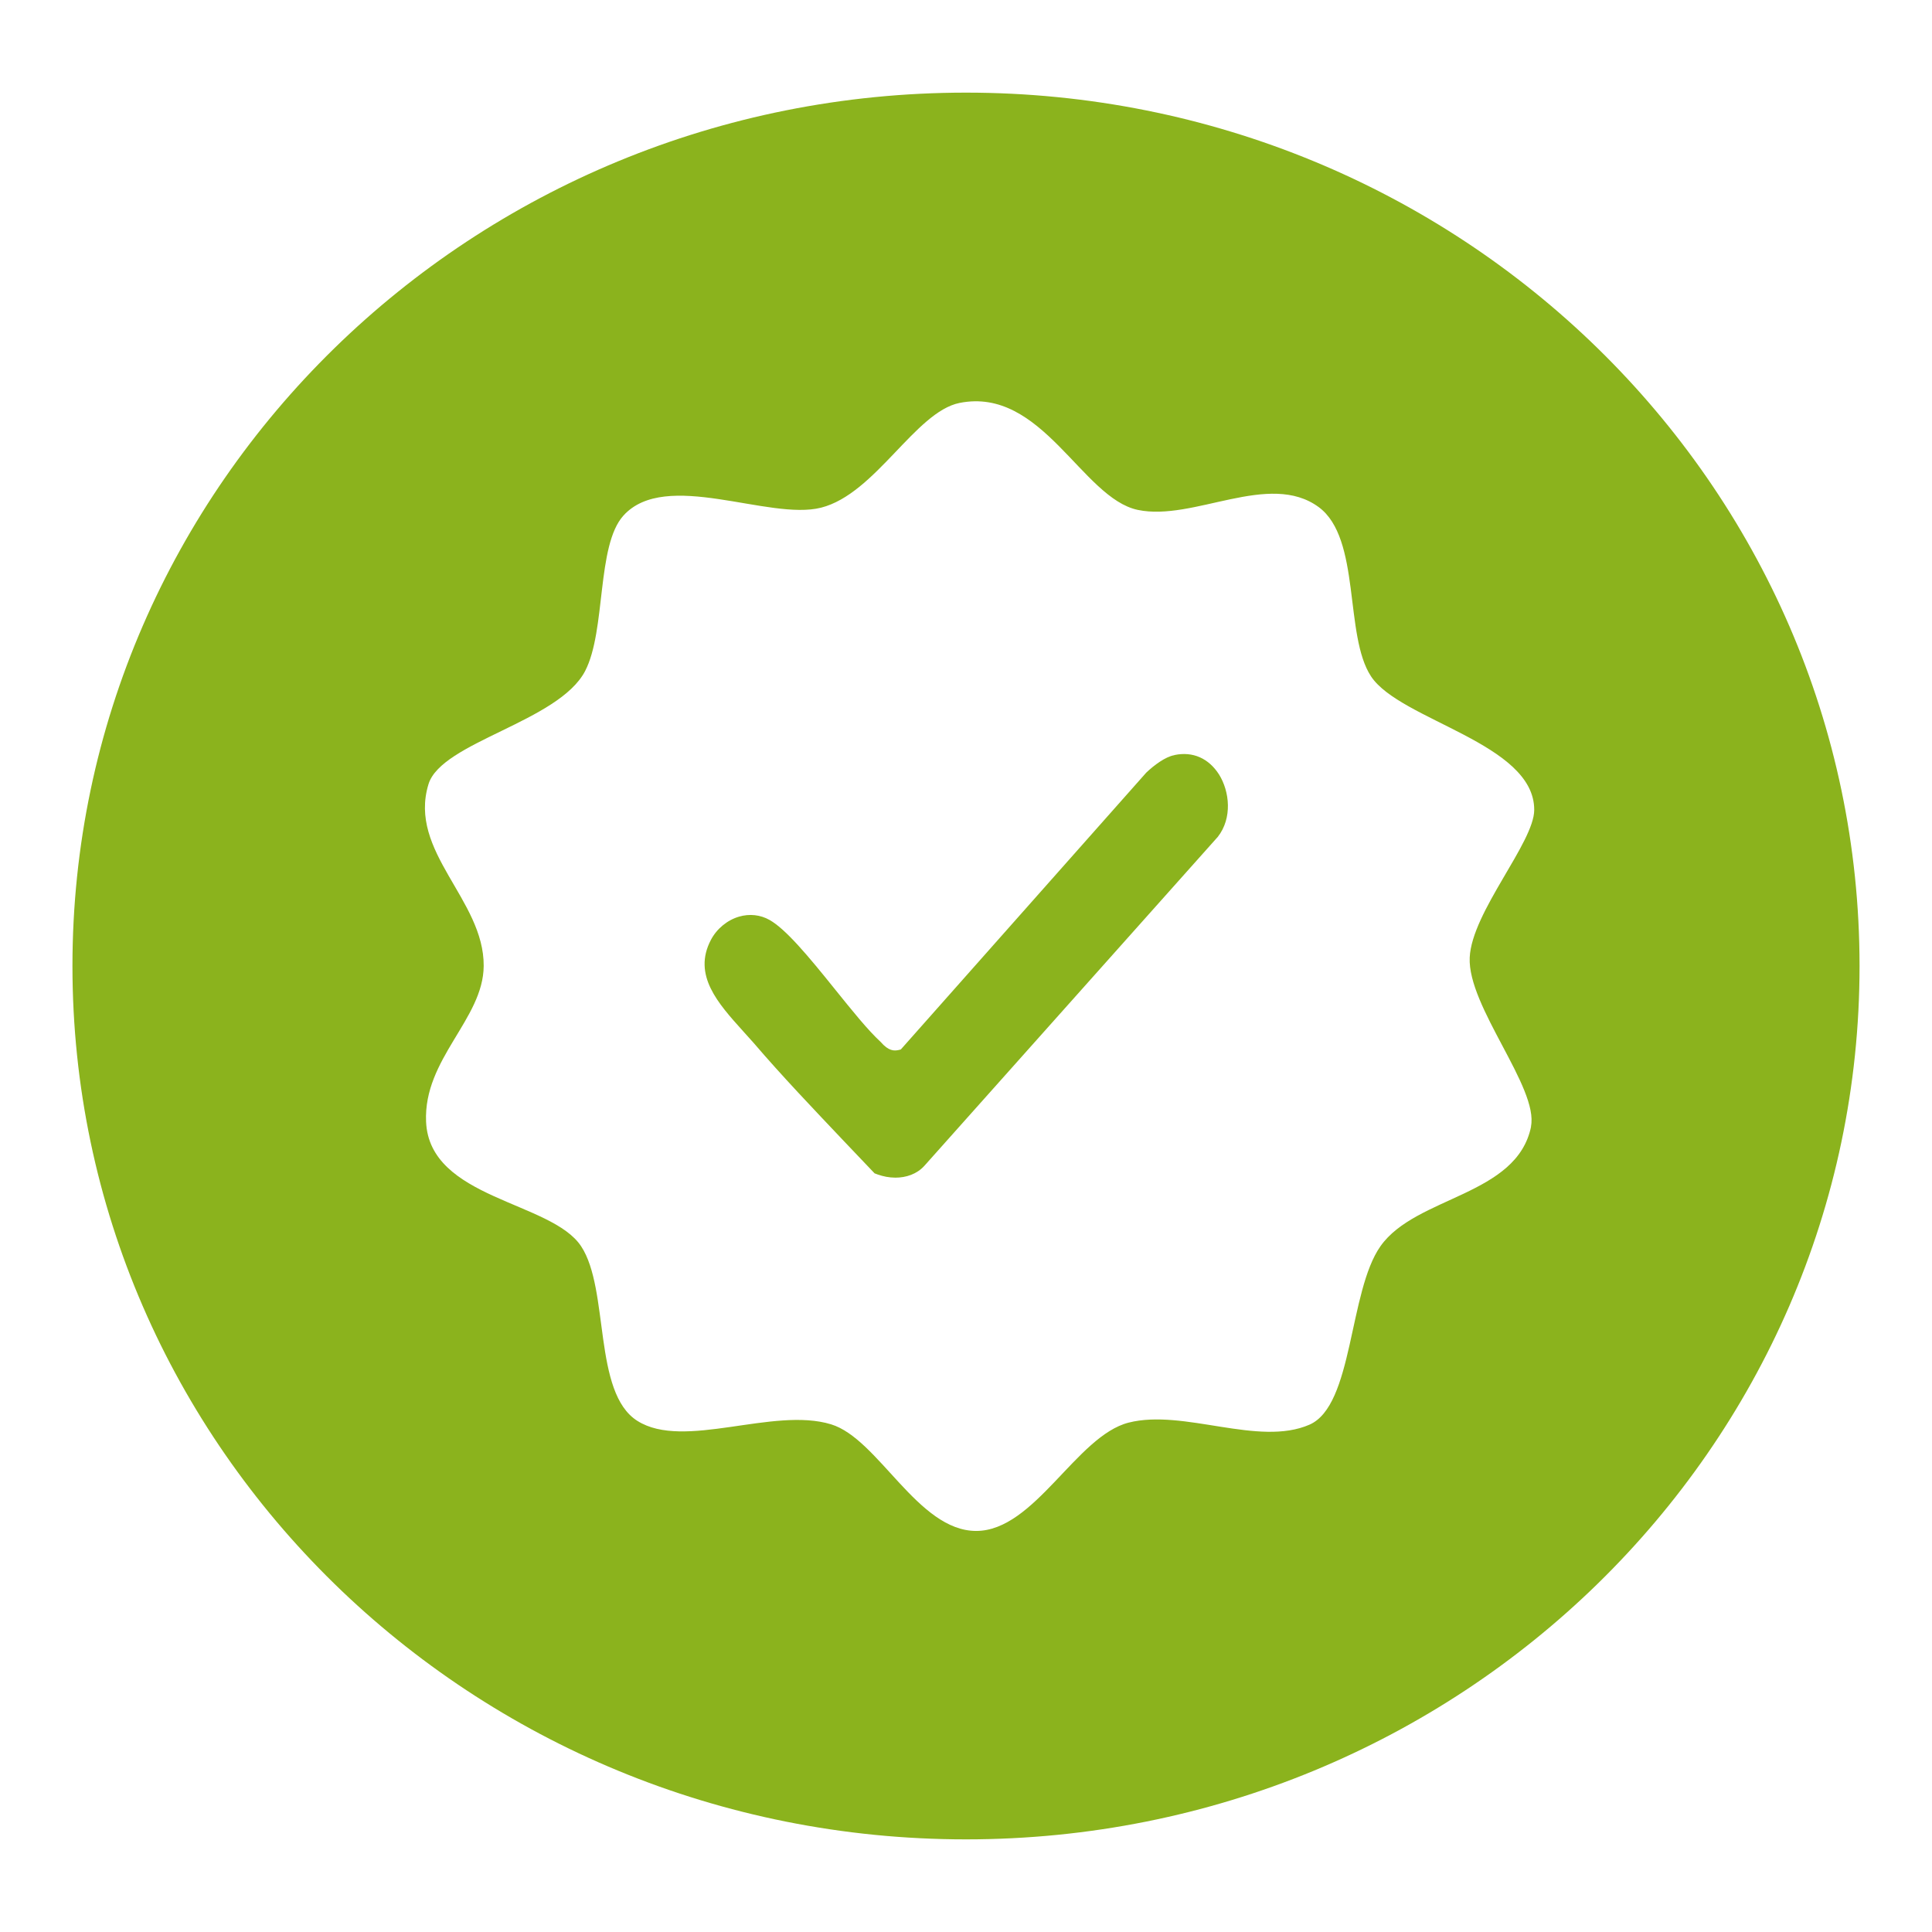 <?xml version="1.0" encoding="UTF-8"?>
<svg id="Layer_1" data-name="Layer 1" xmlns="http://www.w3.org/2000/svg" width="112" height="112" viewBox="0 0 112 112">
  <defs>
    <style>
      .cls-1 {
        fill: #8bb31d;
      }
    </style>
  </defs>
  <path class="cls-1" d="M56,5.37C27.39,5.37,4.2,28.04,4.2,56s23.19,50.63,51.8,50.63,51.8-22.67,51.8-50.63S84.61,5.37,56,5.37ZM88.76,65.3c-.82,4.04-6.67,4.03-8.73,6.94-1.85,2.62-1.57,9.24-4.12,10.35-2.95,1.29-7.29-.93-10.48-.12-3.03.77-5.45,6.28-8.84,6.28s-5.66-5.34-8.41-6.18c-3.36-1.03-8.53,1.51-11.23-.2-2.59-1.63-1.61-7.62-3.26-10.12-1.72-2.62-8.79-2.73-8.99-7.22-.16-3.65,3.32-5.95,3.34-9.03.03-3.85-4.4-6.62-3.2-10.54.75-2.45,7.54-3.61,9.08-6.56,1.22-2.35.65-7.27,2.22-9.01,2.45-2.71,8.43.31,11.46-.46,3.15-.8,5.46-5.55,8.02-6.07,4.79-.96,7.1,5.52,10.34,6.2,3.23.68,7.61-2.28,10.49-.16,2.46,1.82,1.46,7.43,3.03,9.81,1.69,2.56,9.47,3.87,9.46,7.74,0,1.89-3.62,5.92-3.74,8.56-.13,2.84,4.01,7.55,3.55,9.8Z"/>
  <path class="cls-1" d="M68.07,43.78c-.51.09-1.17.58-1.62,1.01l-14.23,16.05-.12.03c-.27.06-.59.06-1.04-.46-.77-.71-1.67-1.84-2.64-3.04-1.58-1.97-2.87-3.51-3.81-4.04-.53-.3-1.16-.37-1.77-.19-.68.2-1.29.7-1.63,1.35-1.07,2.04.42,3.68,1.86,5.28.21.24.42.47.62.69,1.66,1.94,3.48,3.84,5.23,5.69l1.78,1.87.19.07c.31.11.66.18,1.02.18.61,0,1.24-.2,1.68-.69l17.01-19.07c.85-1.09.68-2.63.07-3.61-.6-.94-1.52-1.35-2.58-1.13Z"/>
</svg>